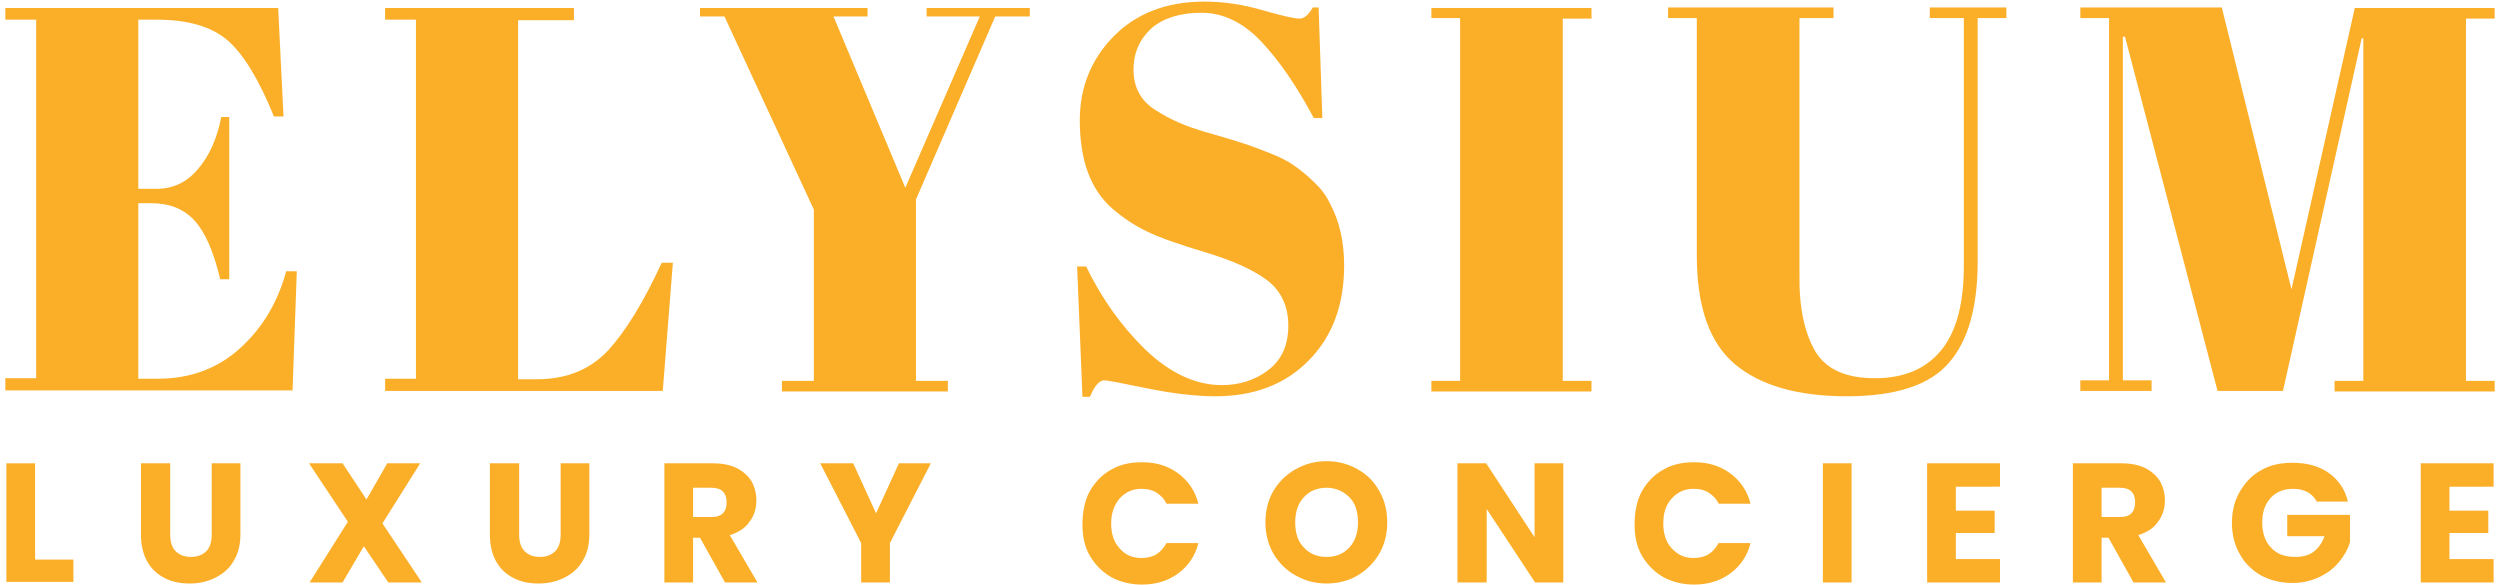 <?xml version="1.0" encoding="utf-8"?>
<!-- Generator: Adobe Illustrator 18.1.1, SVG Export Plug-In . SVG Version: 6.00 Build 0)  -->
<svg version="1.1" id="Layer_1" xmlns="http://www.w3.org/2000/svg" xmlns:xlink="http://www.w3.org/1999/xlink" x="0px" y="0px"
	 viewBox="0 0 470 110" enable-background="new 0 0 470 110" xml:space="preserve">
<g>
	<g>
		<path fill="#FBAF29" d="M1,1.5h51.3l1,20.4h-1.8c-2.8-6.9-5.7-11.7-8.7-14.3c-3-2.6-7.5-3.9-13.3-3.9H26v31.8h3.4
			c3.1,0,5.7-1.2,7.8-3.7c2.1-2.4,3.6-5.7,4.4-9.8h1.5v30.5h-1.7c-1.2-5.1-2.8-8.8-4.8-11c-2-2.2-4.7-3.3-8.2-3.3H26v33h3.7
			c6,0,11.2-1.9,15.4-5.7c4.2-3.8,7.1-8.6,8.7-14.5h2l-0.8,22.4H1v-2.3h5.8V3.7H1V1.5z"/>
		<path fill="#FBAF29" d="M72.4,1.5h35.5v2.3H97.4v67.5h3.5c5.6,0,10-1.8,13.4-5.4c3.3-3.6,6.7-9.1,10.1-16.5h2.1l-1.9,24.1H72.4
			v-2.3h5.8V3.7h-5.8V1.5z"/>
		<path fill="#FBAF29" d="M170.2,35.3l14-32.2h-10V1.5h19.4v1.6h-6.5l-14.9,34.4v34.1h6v2H147v-2h6V39.4L136.2,3.1h-4.6V1.5h31.5
			v1.6h-6.4L170.2,35.3z"/>
		<path fill="#FBAF29" d="M229.7,72.4c3.3,0,6.2-0.9,8.7-2.8c2.5-1.9,3.8-4.6,3.8-8.4c0-3.7-1.4-6.6-4.1-8.6
			c-2.7-2-6.6-3.7-11.6-5.2c-5-1.5-8.7-2.8-10.9-3.9c-2.3-1.1-4.4-2.5-6.5-4.3c-4.1-3.6-6.1-9.1-6.1-16.6c0-6.1,2.1-11.4,6.3-15.7
			s9.9-6.6,17.1-6.6c3.5,0,7.1,0.5,10.9,1.6c3.8,1.1,6.1,1.6,7,1.6s1.7-0.7,2.5-2.1h1.1l0.7,20.8h-1.6c-3.2-6-6.5-10.8-9.9-14.4
			c-3.4-3.6-7.2-5.4-11.2-5.4c-4,0-7.2,1-9.4,2.9c-2.2,2-3.4,4.6-3.4,7.8s1.3,5.8,4,7.5c2.7,1.8,5.9,3.2,9.8,4.3
			c3.9,1.1,6.4,1.9,7.6,2.3s2.7,1,4.5,1.7c1.8,0.7,3.3,1.5,4.4,2.3c1.1,0.8,2.4,1.8,3.6,3c1.3,1.2,2.3,2.5,3,4
			c1.8,3.3,2.7,7.2,2.7,11.7c0,7.4-2.2,13.4-6.7,17.9c-4.4,4.5-10.3,6.7-17.5,6.7c-3.7,0-8-0.5-12.9-1.5c-4.8-1-7.5-1.5-8-1.5
			c-0.9,0-1.8,1-2.7,3.1h-1.4l-1-24.5h1.7c2.9,6,6.6,11.2,11.1,15.6C219.9,70.1,224.7,72.4,229.7,72.4z"/>
		<path fill="#FBAF29" d="M269.1,1.5h30.1v2h-5.4v68.1h5.4v2h-30.1v-2h5.4V3.4h-5.4V1.5z"/>
		<path fill="#FBAF29" d="M341.3,66.1c2.1,3.4,5.8,5,11.2,5c5.4,0,9.5-1.7,12.4-5.2c2.9-3.5,4.3-8.8,4.3-15.9V3.4h-6.4v-2h14.4v2
			h-5.4v45.8c0,8.5-1.8,14.9-5.4,19c-3.6,4.2-10,6.3-19.2,6.3s-16.2-2-21-6c-4.8-4-7.2-10.8-7.2-20.5V3.4h-5.4v-2h31.1v2h-6.4v48.2
			C338.2,57.9,339.3,62.7,341.3,66.1z"/>
		<path fill="#FBAF29" d="M442.7,1.5H469v2h-5.4v68.1h5.4v2h-30.1v-2h5.4V7.2H444l-14.8,66.3h-12.3L399.5,6.9h-0.4v64.6h5.4v2h-13.4
			v-2h5.4V3.4h-5.4v-2h26.6l13.1,53L442.7,1.5z"/>
	</g>
	<g>
		<path fill="#FBAF29" d="M6.7,105.2h7.1v4.2H1.2V87.1h5.4V105.2z"/>
		<path fill="#FBAF29" d="M32,87.1v13.4c0,1.3,0.3,2.4,1,3.1c0.7,0.7,1.6,1.1,2.9,1.1c1.3,0,2.2-0.4,2.9-1.1c0.7-0.7,1-1.8,1-3.1
			V87.1h5.4v13.3c0,2-0.4,3.7-1.3,5.1c-0.8,1.4-2,2.4-3.4,3.1c-1.4,0.7-3,1.1-4.8,1.1c-1.8,0-3.3-0.3-4.7-1
			c-1.4-0.7-2.5-1.7-3.3-3.1c-0.8-1.4-1.2-3.1-1.2-5.1V87.1H32z"/>
		<path fill="#FBAF29" d="M73,109.5l-4.6-6.8l-4,6.8h-6.2l7.2-11.4l-7.3-11h6.3l4.5,6.8l3.9-6.8H79l-7.1,11.3l7.4,11.1H73z"/>
		<path fill="#FBAF29" d="M97.6,87.1v13.4c0,1.3,0.3,2.4,1,3.1c0.7,0.7,1.6,1.1,2.9,1.1c1.3,0,2.2-0.4,2.9-1.1c0.7-0.7,1-1.8,1-3.1
			V87.1h5.4v13.3c0,2-0.4,3.7-1.3,5.1c-0.8,1.4-2,2.4-3.4,3.1c-1.4,0.7-3,1.1-4.8,1.1c-1.8,0-3.3-0.3-4.7-1
			c-1.4-0.7-2.5-1.7-3.3-3.1c-0.8-1.4-1.2-3.1-1.2-5.1V87.1H97.6z"/>
		<path fill="#FBAF29" d="M136.3,109.5l-4.7-8.4h-1.3v8.4h-5.4V87.1h9.1c1.8,0,3.3,0.3,4.5,0.9c1.2,0.6,2.2,1.5,2.8,2.5
			c0.6,1.1,0.9,2.3,0.9,3.6c0,1.5-0.4,2.8-1.3,4c-0.8,1.2-2.1,2-3.7,2.5l5.2,8.9H136.3z M130.3,97.2h3.4c1,0,1.7-0.2,2.2-0.7
			c0.5-0.5,0.7-1.2,0.7-2.1c0-0.8-0.2-1.5-0.7-2c-0.5-0.5-1.2-0.7-2.2-0.7h-3.4V97.2z"/>
		<path fill="#FBAF29" d="M175,87.1l-7.7,15v7.4h-5.4v-7.4l-7.7-15h6.2l4.3,9.4l4.3-9.4H175z"/>
		<path fill="#FBAF29" d="M204.9,92.3c1-1.7,2.3-3.1,4-4c1.7-1,3.6-1.4,5.8-1.4c2.7,0,4.9,0.7,6.8,2.1s3.2,3.3,3.8,5.7h-6
			c-0.4-0.9-1.1-1.6-1.9-2.1c-0.8-0.5-1.7-0.7-2.8-0.7c-1.7,0-3,0.6-4.1,1.8c-1,1.2-1.6,2.7-1.6,4.7c0,2,0.5,3.5,1.6,4.7
			c1,1.2,2.4,1.8,4.1,1.8c1,0,2-0.2,2.8-0.7c0.8-0.5,1.4-1.2,1.9-2.1h6c-0.6,2.4-1.9,4.3-3.8,5.7c-1.9,1.4-4.2,2.1-6.8,2.1
			c-2.2,0-4.1-0.5-5.8-1.4c-1.7-1-3-2.3-4-4c-1-1.7-1.4-3.7-1.4-5.9S203.9,94.1,204.9,92.3z"/>
		<path fill="#FBAF29" d="M243.6,108.2c-1.8-1-3.1-2.3-4.2-4.1c-1-1.8-1.5-3.7-1.5-5.9c0-2.2,0.5-4.2,1.5-5.9c1-1.7,2.4-3.1,4.2-4.1
			c1.8-1,3.7-1.5,5.8-1.5c2.1,0,4,0.5,5.8,1.5c1.8,1,3.1,2.3,4.1,4.1c1,1.7,1.5,3.7,1.5,5.9c0,2.2-0.5,4.2-1.5,5.9s-2.4,3.1-4.1,4.1
			c-1.7,1-3.7,1.5-5.8,1.5C247.3,109.7,245.4,109.2,243.6,108.2z M253.7,102.9c1.1-1.2,1.6-2.8,1.6-4.7c0-2-0.5-3.6-1.6-4.7
			s-2.5-1.8-4.3-1.8c-1.8,0-3.2,0.6-4.3,1.8c-1.1,1.2-1.6,2.8-1.6,4.7c0,2,0.5,3.6,1.6,4.7c1.1,1.2,2.5,1.8,4.3,1.8
			C251.2,104.7,252.6,104.1,253.7,102.9z"/>
		<path fill="#FBAF29" d="M294,109.5h-5.4l-9.1-13.8v13.8H274V87.1h5.4l9.1,13.9V87.1h5.4V109.5z"/>
		<path fill="#FBAF29" d="M308.7,92.3c1-1.7,2.3-3.1,4-4c1.7-1,3.6-1.4,5.8-1.4c2.7,0,4.9,0.7,6.8,2.1s3.2,3.3,3.8,5.7h-6
			c-0.4-0.9-1.1-1.6-1.9-2.1c-0.8-0.5-1.7-0.7-2.8-0.7c-1.7,0-3,0.6-4.1,1.8s-1.6,2.7-1.6,4.7c0,2,0.5,3.5,1.6,4.7s2.4,1.8,4.1,1.8
			c1,0,2-0.2,2.8-0.7c0.8-0.5,1.4-1.2,1.9-2.1h6c-0.6,2.4-1.9,4.3-3.8,5.7c-1.9,1.4-4.2,2.1-6.8,2.1c-2.2,0-4.1-0.5-5.8-1.4
			c-1.7-1-3-2.3-4-4c-1-1.7-1.4-3.7-1.4-5.9S307.7,94.1,308.7,92.3z"/>
		<path fill="#FBAF29" d="M348.1,87.1v22.4h-5.4V87.1H348.1z"/>
		<path fill="#FBAF29" d="M367.7,91.5V96h7.3v4.2h-7.3v4.9h8.3v4.4h-13.7V87.1h13.7v4.4H367.7z"/>
		<path fill="#FBAF29" d="M401.1,109.5l-4.7-8.4h-1.3v8.4h-5.4V87.1h9.1c1.8,0,3.3,0.3,4.5,0.9c1.2,0.6,2.2,1.5,2.8,2.5
			c0.6,1.1,0.9,2.3,0.9,3.6c0,1.5-0.4,2.8-1.3,4c-0.8,1.2-2.1,2-3.7,2.5l5.2,8.9H401.1z M395.1,97.2h3.4c1,0,1.7-0.2,2.2-0.7
			c0.5-0.5,0.7-1.2,0.7-2.1c0-0.8-0.2-1.5-0.7-2c-0.5-0.5-1.2-0.7-2.2-0.7h-3.4V97.2z"/>
		<path fill="#FBAF29" d="M435.5,94.2c-0.4-0.7-1-1.3-1.7-1.7c-0.8-0.4-1.6-0.6-2.7-0.6c-1.8,0-3.2,0.6-4.2,1.7
			c-1.1,1.2-1.6,2.7-1.6,4.6c0,2.1,0.6,3.7,1.7,4.8c1.1,1.2,2.6,1.7,4.6,1.7c1.3,0,2.5-0.3,3.4-1c0.9-0.7,1.6-1.7,2-2.9H430v-4h11.8
			v5.1c-0.4,1.4-1.1,2.6-2.1,3.8c-1,1.2-2.2,2.1-3.7,2.8c-1.5,0.7-3.2,1.1-5,1.1c-2.2,0-4.2-0.5-5.9-1.4c-1.7-1-3.1-2.3-4-4
			c-1-1.7-1.5-3.7-1.5-5.9s0.5-4.2,1.5-5.9c1-1.7,2.3-3.1,4-4c1.7-1,3.7-1.4,5.9-1.4c2.7,0,4.9,0.6,6.8,1.9c1.8,1.3,3.1,3.1,3.6,5.4
			H435.5z"/>
		<path fill="#FBAF29" d="M460.5,91.5V96h7.3v4.2h-7.3v4.9h8.3v4.4h-13.7V87.1h13.7v4.4H460.5z"/>
	</g>
</g>
</svg>
